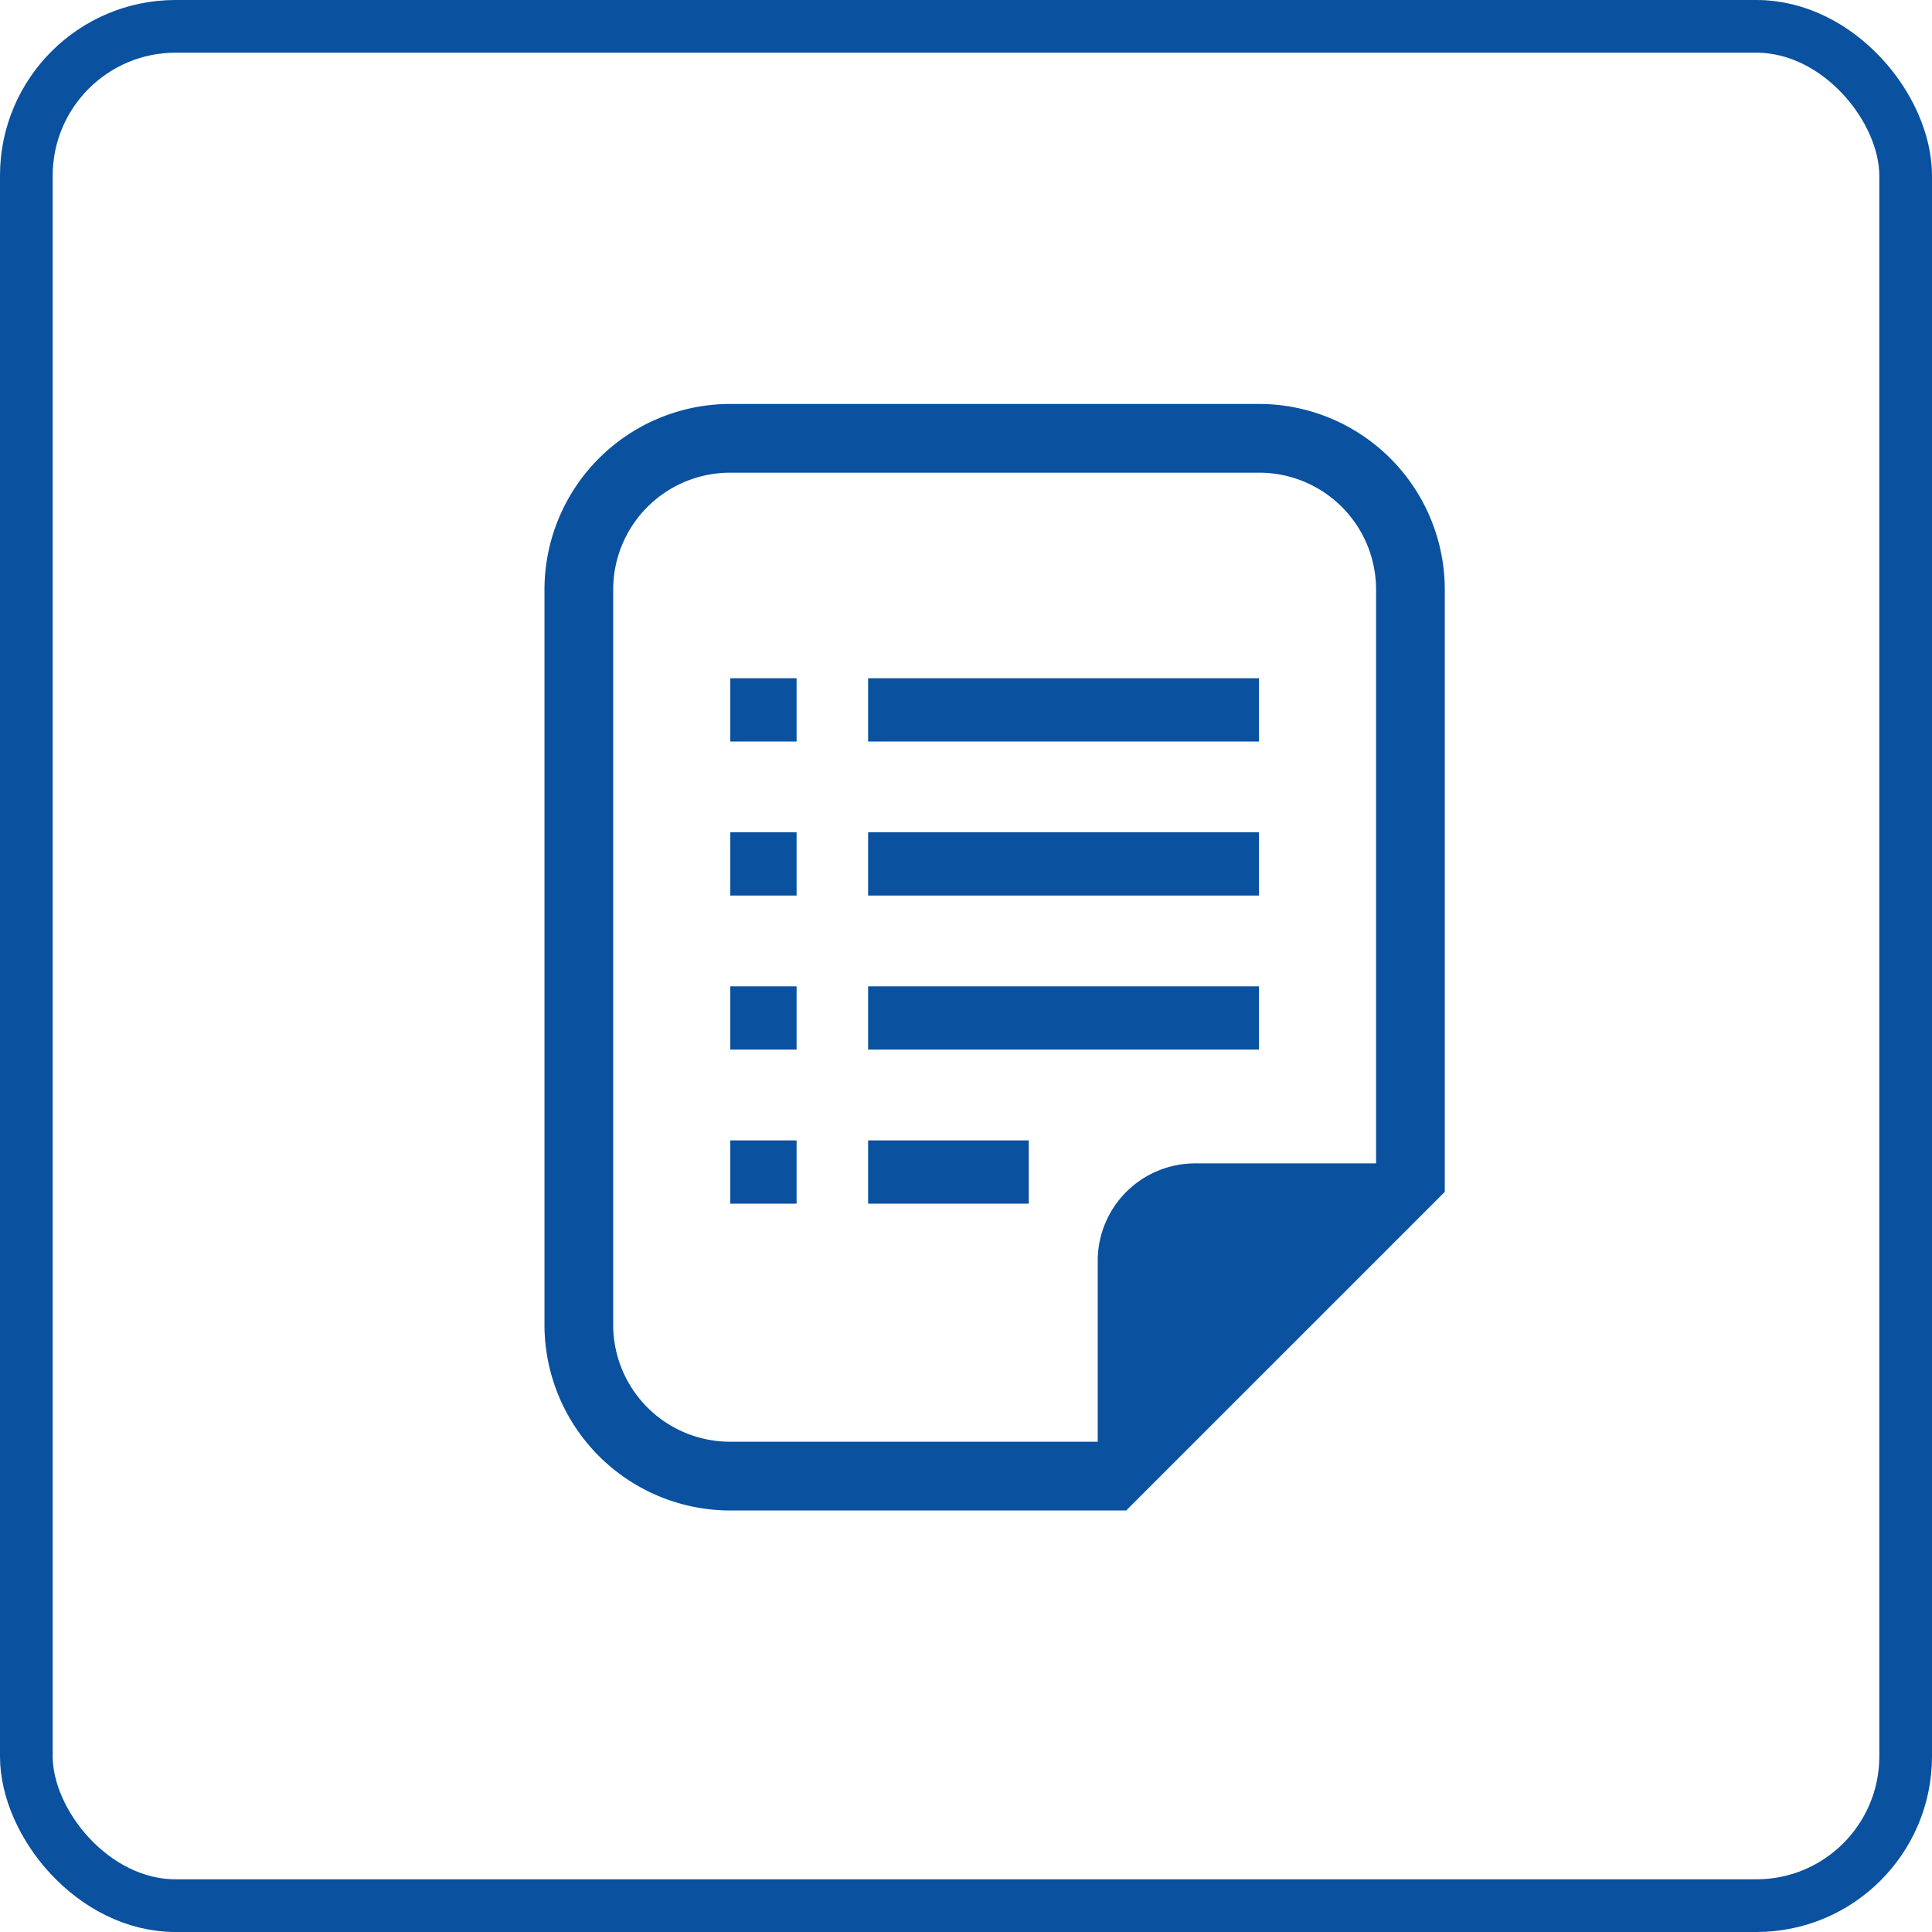 <svg xmlns="http://www.w3.org/2000/svg" xmlns:xlink="http://www.w3.org/1999/xlink" width="110" height="110" viewBox="0 0 110 110"><defs><clipPath id="a"><rect width="51.261" height="63" fill="#0a519f"/></clipPath></defs><g transform="translate(-173 -3200)"><g transform="translate(173 3200)" fill="none" stroke="#0a519f" stroke-width="3"><rect width="110" height="110" rx="10" stroke="none"/><rect x="1.5" y="1.5" width="107" height="107" rx="8.5" fill="none"/></g><g transform="translate(204 3223)" clip-path="url(#a)"><path d="M40.692,0H10.569A10.58,10.58,0,0,0,0,10.568V52.431A10.581,10.581,0,0,0,10.569,63H33.121l1.146-1.146L50.115,46.007,51.26,44.86V10.568A10.58,10.58,0,0,0,40.692,0m6.656,43.239h-10.3A5.546,5.546,0,0,0,31.5,48.786v10.3H10.569a6.656,6.656,0,0,1-6.656-6.655V10.568a6.656,6.656,0,0,1,6.656-6.655H40.692a6.655,6.655,0,0,1,6.656,6.655Z" fill="#0a519f"/><rect width="3.776" height="3.603" transform="translate(10.579 15.616)" fill="#0a519f"/><rect width="3.776" height="3.602" transform="translate(10.579 24.387)" fill="#0a519f"/><rect width="3.776" height="3.602" transform="translate(10.579 33.158)" fill="#0a519f"/><rect width="3.776" height="3.602" transform="translate(10.579 41.929)" fill="#0a519f"/><rect width="22.255" height="3.603" transform="translate(18.427 15.616)" fill="#0a519f"/><rect width="22.255" height="3.602" transform="translate(18.427 24.387)" fill="#0a519f"/><rect width="22.255" height="3.602" transform="translate(18.427 33.158)" fill="#0a519f"/><rect width="9.147" height="3.602" transform="translate(18.427 41.929)" fill="#0a519f"/></g></g></svg>